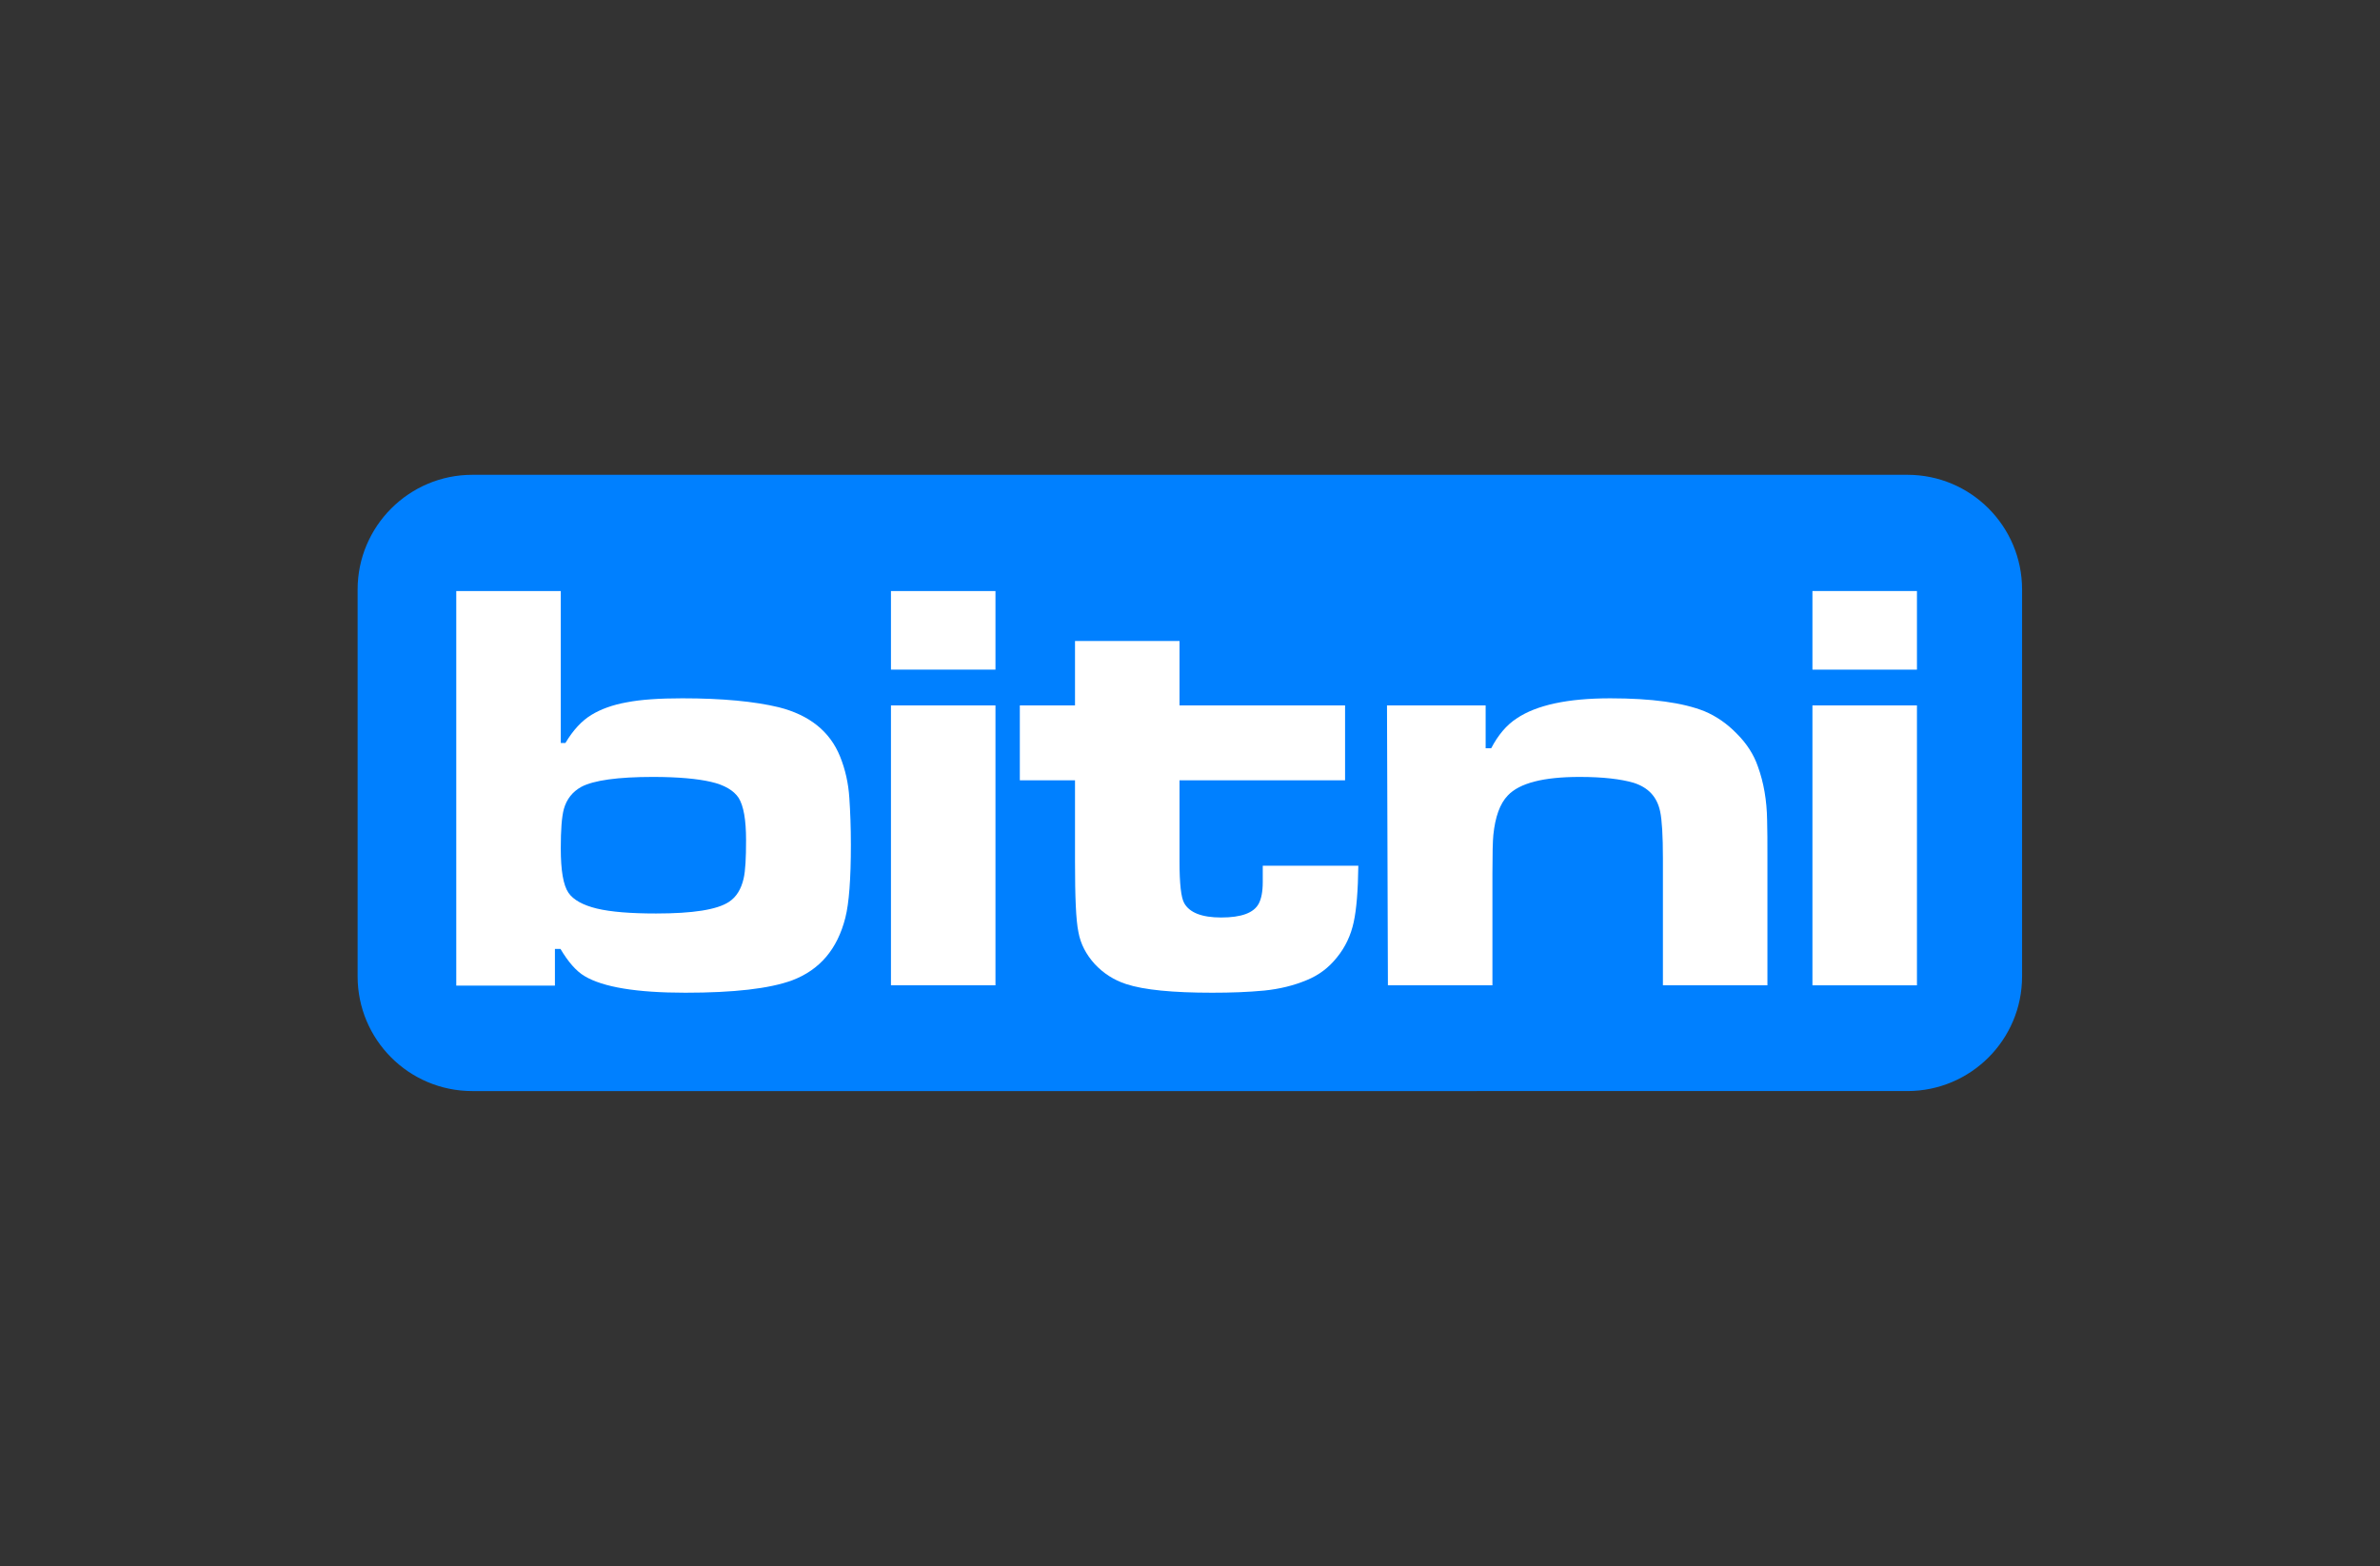 <?xml version="1.0" encoding="utf-8"?>
<!-- Generator: Adobe Illustrator 25.0.1, SVG Export Plug-In . SVG Version: 6.00 Build 0)  -->
<svg version="1.0"
	 id="katman_1" xmlns:cc="http://creativecommons.org/ns#" xmlns:dc="http://purl.org/dc/elements/1.1/" xmlns:rdf="http://www.w3.org/1999/02/22-rdf-syntax-ns#"
	 xmlns="http://www.w3.org/2000/svg" xmlns:xlink="http://www.w3.org/1999/xlink" x="0px" y="0px" viewBox="0 0 772 508"
	 style="enable-background:new 0 0 772 508;" xml:space="preserve">
<rect x="0" y="0" width="772" height="508" fill="#333333" stroke="none"/>
<style type="text/css">
	.st0{fill:#0080FF;}
	.st1{fill:#FFFFFF;}
</style>
<g transform="translate(0,-244.083)">
	<path class="st0" d="M153.2,398.1h465.5c20.6,0,37.2,16.7,37.2,37.2v125.5c0,20.6-16.7,37.2-37.2,37.2H153.2
		c-20.6,0-37.2-16.7-37.2-37.2V435.3C116,414.8,132.7,398.1,153.2,398.1z"/>
	<g>
		<path class="st1" d="M148,435.8h33.9v49.3h1.5c2.5-4.2,5.3-7.2,8.4-9.1c3.1-1.9,7-3.3,11.5-4.1c4.6-0.9,10.6-1.3,18-1.3
			c13,0,23.4,1,31.3,2.9c9.9,2.5,16.6,7.8,19.9,16c1.7,4.2,2.7,8.7,3,13.4c0.3,4.4,0.5,9.5,0.5,15.2c0,11.1-0.6,19-1.8,23.7
			c-2.6,10.2-8.3,16.9-17.3,20.3c-7.4,2.7-18.9,4-34.6,4c-15.8,0-26.7-1.8-32.7-5.4c-2.7-1.6-5.3-4.6-7.8-8.8H180v11.9h-32V435.8z
			 M211.8,496.1c-11.4,0-19.2,1.1-23.2,3.2c-2.9,1.6-4.8,4-5.7,7.2c-0.7,2.6-1,6.8-1,12.8c0,7.1,0.8,11.9,2.5,14.4
			c1.6,2.3,4.7,4,9.2,5.1c4.6,1.1,11,1.6,19.2,1.6c11.9,0,19.8-1.2,23.7-3.8c2.4-1.6,3.9-4.1,4.7-7.5c0.6-2.6,0.8-6.7,0.8-12.5
			c0-6.6-0.8-11.1-2.4-13.7c-1.6-2.4-4.6-4.2-9-5.2C226.3,496.7,220,496.1,211.8,496.1L211.8,496.1z"/>
		<path class="st1" d="M289,472.9h33.9v90.8H289L289,472.9z M289,435.8h33.9v25.5H289L289,435.8z"/>
		<path class="st1" d="M348.7,452h33.9v20.9h53.7v24.3h-53.7v26.4c0,7.1,0.5,11.6,1.5,13.4c1.7,3.1,5.7,4.7,12,4.7
			c6.6,0,10.6-1.5,12.2-4.5c0.8-1.5,1.3-3.8,1.3-7c0-0.6,0-2.3,0-5.3h31c-0.1,8.1-0.6,14.2-1.5,18.3c-0.9,4.2-2.7,8.1-5.4,11.4
			c-2.7,3.4-5.9,5.8-9.8,7.4c-4.3,1.8-8.9,2.9-13.8,3.4c-5.2,0.5-10.8,0.7-16.9,0.7c-12.8,0-22.1-0.9-27.9-2.8
			c-4-1.3-7.4-3.5-10.2-6.5c-2.8-3.1-4.6-6.5-5.3-10.4c-0.8-3.8-1.1-11.4-1.1-22.8v-26.4h-17.9v-24.3h17.9L348.7,452z"/>
		<path class="st1" d="M449.9,472.9h32v13.9h1.8c2.2-4.2,4.9-7.5,8.3-9.7c6.4-4.3,16.5-6.5,30.3-6.5c13.4,0,23.6,1.4,30.6,4.2
			c3.8,1.6,7.3,4,10.5,7.3c3.2,3.2,5.5,6.8,6.8,10.6c1.9,5.2,2.9,11,3,17.4c0.1,3.1,0.1,7.2,0.1,12.4v41.2h-33.9v-41.2
			c0-7.3-0.3-12.4-0.9-15.2c-1-4.8-3.9-7.8-8.6-9.3c-4.1-1.2-9.9-1.9-17.5-1.9c-11.8,0-19.5,2-23.3,6c-2.6,2.7-4.1,7-4.7,12.8
			c-0.2,2-0.3,6.2-0.3,12.5v36.3h-33.9L449.9,472.9z"/>
		<path class="st1" d="M587.9,472.9h33.9v90.8h-33.9L587.9,472.9z M587.9,435.8h33.9v25.5h-33.9L587.9,435.8z"/>
	</g>
</g>
</svg>
